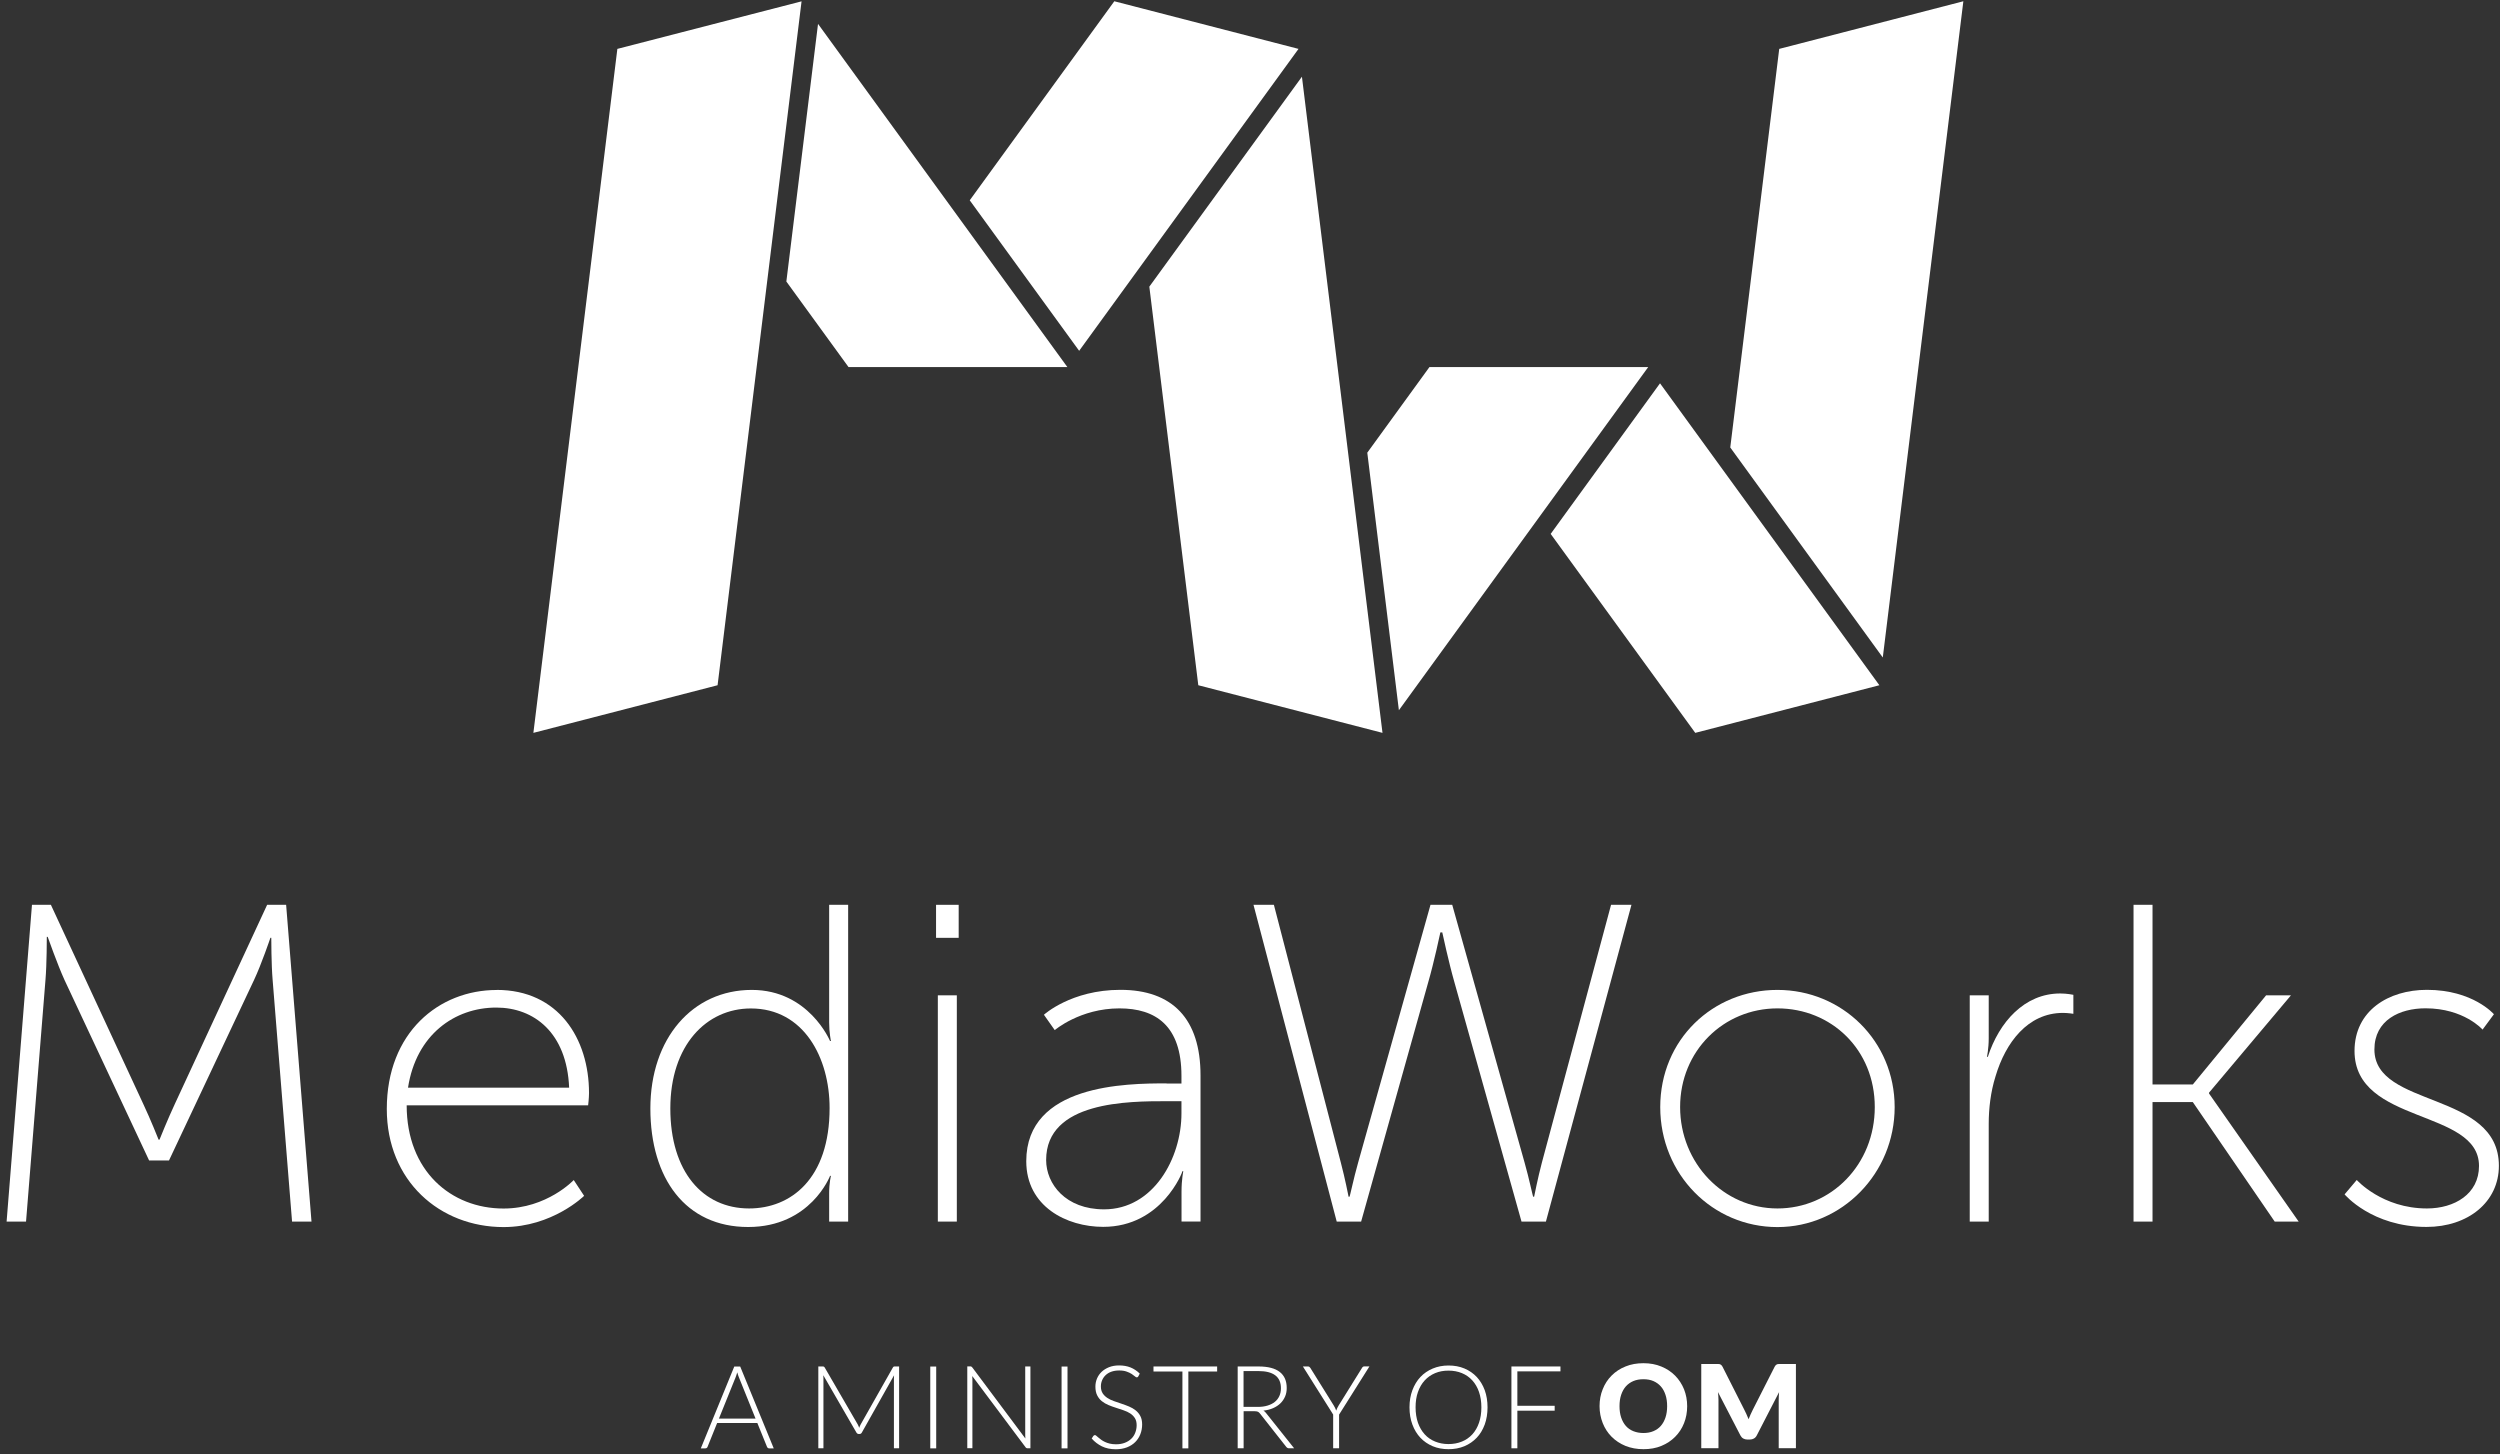 <svg width="337" height="196" viewBox="0 0 337 196" fill="none" xmlns="http://www.w3.org/2000/svg">
<rect x="0" y="0" width="337" height="196" fill="#333333" stroke="none"/>
<path d="M184.09 98.79H184.11L184.09 98.78V98.79Z" fill="white"/>
<path d="M104.3 195.24H103.68C103.61 195.24 103.55 195.22 103.5 195.18C103.45 195.14 103.42 195.09 103.39 195.03L102.09 191.82H96.67L95.38 195.03C95.36 195.09 95.32 195.14 95.27 195.18C95.22 195.22 95.16 195.24 95.08 195.24H94.47L98.98 184.21H99.78L104.3 195.24ZM96.91 191.23H101.85L99.6 185.65C99.56 185.56 99.53 185.46 99.49 185.35C99.45 185.24 99.42 185.12 99.38 184.99C99.34 185.11 99.31 185.23 99.27 185.35C99.23 185.46 99.2 185.56 99.16 185.66L96.91 191.23Z" fill="white"/>
<path d="M115.81 192.49C115.84 192.41 115.87 192.33 115.91 192.24C115.94 192.16 115.98 192.08 116.02 192.01L120.36 184.34C120.4 184.27 120.44 184.23 120.48 184.22C120.52 184.2 120.58 184.2 120.65 184.2H121.2V195.23H120.5V185.82C120.5 185.68 120.5 185.54 120.52 185.39L116.18 193.1C116.11 193.24 116 193.3 115.87 193.3H115.75C115.62 193.3 115.52 193.23 115.44 193.1L110.98 185.38C111 185.53 111 185.68 111 185.82V195.23H110.31V184.2H110.86C110.93 184.2 110.99 184.2 111.04 184.22C111.09 184.24 111.13 184.28 111.17 184.34L115.62 192.01C115.7 192.16 115.77 192.31 115.82 192.48L115.81 192.49Z" fill="white"/>
<path d="M126.2 195.24H125.4V184.21H126.2V195.24Z" fill="white"/>
<path d="M130.95 184.23C130.95 184.23 131.04 184.29 131.08 184.35L138.22 193.91C138.2 193.75 138.2 193.6 138.2 193.46V184.2H138.9V195.23H138.52C138.4 195.23 138.3 195.18 138.23 195.07L131.06 185.49C131.08 185.65 131.08 185.79 131.08 185.93V195.22H130.39V184.19H130.78C130.85 184.19 130.91 184.19 130.95 184.22V184.23Z" fill="white"/>
<path d="M143.9 195.24H143.1V184.21H143.9V195.24Z" fill="white"/>
<path d="M153.44 185.54C153.39 185.63 153.33 185.67 153.24 185.67C153.17 185.67 153.08 185.62 152.98 185.53C152.88 185.44 152.73 185.33 152.55 185.21C152.37 185.09 152.14 184.99 151.87 184.89C151.6 184.79 151.26 184.74 150.86 184.74C150.46 184.74 150.11 184.8 149.8 184.91C149.49 185.02 149.24 185.18 149.03 185.38C148.82 185.58 148.67 185.81 148.56 186.07C148.45 186.33 148.4 186.6 148.4 186.89C148.4 187.27 148.48 187.57 148.64 187.82C148.8 188.06 149.01 188.27 149.27 188.44C149.53 188.61 149.83 188.76 150.16 188.87C150.49 188.99 150.83 189.1 151.18 189.22C151.53 189.34 151.87 189.46 152.2 189.6C152.53 189.74 152.83 189.91 153.09 190.12C153.35 190.33 153.56 190.58 153.72 190.89C153.88 191.19 153.96 191.57 153.96 192.02C153.96 192.47 153.88 192.92 153.72 193.33C153.56 193.74 153.33 194.09 153.03 194.39C152.73 194.69 152.36 194.93 151.92 195.1C151.48 195.27 150.98 195.36 150.42 195.36C149.69 195.36 149.07 195.23 148.54 194.97C148.02 194.71 147.55 194.36 147.16 193.91L147.38 193.57C147.44 193.49 147.52 193.45 147.6 193.45C147.65 193.45 147.71 193.48 147.78 193.54C147.85 193.6 147.94 193.68 148.05 193.77C148.15 193.86 148.28 193.96 148.43 194.07C148.58 194.18 148.74 194.28 148.94 194.37C149.13 194.46 149.35 194.54 149.6 194.6C149.85 194.66 150.13 194.69 150.45 194.69C150.89 194.69 151.28 194.62 151.62 194.49C151.96 194.36 152.25 194.18 152.49 193.95C152.73 193.72 152.91 193.45 153.03 193.13C153.15 192.82 153.22 192.48 153.22 192.12C153.22 191.73 153.14 191.41 152.98 191.16C152.82 190.91 152.61 190.7 152.35 190.53C152.09 190.36 151.79 190.22 151.46 190.11C151.13 190 150.79 189.88 150.44 189.77C150.09 189.66 149.75 189.54 149.42 189.4C149.09 189.26 148.79 189.09 148.53 188.88C148.27 188.67 148.06 188.41 147.9 188.09C147.74 187.78 147.66 187.38 147.66 186.91C147.66 186.54 147.73 186.18 147.87 185.84C148.01 185.5 148.22 185.19 148.49 184.93C148.76 184.67 149.1 184.46 149.49 184.3C149.89 184.14 150.34 184.06 150.85 184.06C151.42 184.06 151.94 184.15 152.39 184.33C152.84 184.51 153.26 184.79 153.64 185.16L153.45 185.52L153.44 185.54Z" fill="white"/>
<path d="M164.07 184.2V184.88H160.19V195.24H159.39V184.88H155.49V184.2H164.06H164.07Z" fill="white"/>
<path d="M167.64 190.24V195.23H166.84V184.2H169.66C170.93 184.2 171.89 184.45 172.51 184.94C173.14 185.43 173.45 186.15 173.45 187.1C173.45 187.52 173.38 187.91 173.23 188.25C173.08 188.59 172.88 188.9 172.6 189.17C172.33 189.43 172 189.65 171.61 189.82C171.22 189.99 170.79 190.1 170.31 190.15C170.44 190.23 170.55 190.33 170.65 190.46L174.45 195.23H173.76C173.68 195.23 173.61 195.21 173.55 195.18C173.49 195.15 173.43 195.1 173.37 195.02L169.84 190.54C169.75 190.43 169.66 190.34 169.56 190.3C169.46 190.26 169.3 190.23 169.09 190.23H167.65L167.64 190.24ZM167.64 189.65H169.56C170.05 189.65 170.49 189.59 170.87 189.47C171.26 189.35 171.58 189.19 171.85 188.97C172.12 188.75 172.32 188.49 172.46 188.18C172.6 187.87 172.67 187.53 172.67 187.14C172.67 186.35 172.41 185.77 171.9 185.39C171.39 185.01 170.64 184.82 169.65 184.82H167.63V189.64L167.64 189.65Z" fill="white"/>
<path d="M180.51 190.68V195.23H179.71V190.68L175.63 184.2H176.32C176.39 184.2 176.45 184.22 176.5 184.25C176.54 184.28 176.59 184.33 176.63 184.39L179.79 189.46C179.86 189.58 179.93 189.7 179.98 189.81C180.03 189.92 180.08 190.04 180.12 190.15C180.16 190.04 180.21 189.92 180.26 189.81C180.31 189.7 180.37 189.58 180.45 189.46L183.6 184.39C183.63 184.33 183.67 184.29 183.72 184.25C183.77 184.21 183.83 184.19 183.9 184.19H184.6L180.52 190.67L180.51 190.68Z" fill="white"/>
<path d="M200.52 189.71C200.52 190.56 200.39 191.34 200.14 192.03C199.88 192.72 199.53 193.32 199.06 193.81C198.59 194.3 198.04 194.68 197.4 194.95C196.75 195.22 196.04 195.35 195.26 195.35C194.48 195.35 193.77 195.22 193.13 194.95C192.49 194.68 191.93 194.3 191.47 193.81C191.01 193.32 190.65 192.73 190.39 192.03C190.13 191.33 190 190.56 190 189.71C190 188.86 190.13 188.09 190.39 187.4C190.65 186.71 191.01 186.11 191.47 185.62C191.93 185.13 192.49 184.75 193.13 184.48C193.77 184.21 194.48 184.07 195.26 184.07C196.04 184.07 196.76 184.2 197.4 184.47C198.04 184.74 198.6 185.12 199.06 185.61C199.52 186.1 199.88 186.7 200.14 187.39C200.39 188.08 200.52 188.86 200.52 189.7V189.71ZM199.69 189.71C199.69 188.94 199.58 188.25 199.37 187.64C199.16 187.03 198.86 186.51 198.47 186.08C198.08 185.65 197.62 185.33 197.07 185.1C196.52 184.87 195.92 184.76 195.25 184.76C194.58 184.76 194 184.87 193.45 185.1C192.91 185.33 192.44 185.65 192.05 186.08C191.66 186.51 191.35 187.03 191.14 187.64C190.92 188.25 190.82 188.95 190.82 189.71C190.82 190.47 190.93 191.18 191.14 191.79C191.36 192.4 191.66 192.92 192.05 193.35C192.44 193.78 192.91 194.1 193.45 194.32C193.99 194.54 194.59 194.66 195.25 194.66C195.91 194.66 196.52 194.55 197.07 194.32C197.62 194.1 198.08 193.77 198.47 193.35C198.86 192.92 199.16 192.4 199.37 191.79C199.58 191.18 199.69 190.49 199.69 189.71Z" fill="white"/>
<path d="M210.35 184.2V184.86H204.54V189.5H209.57V190.16H204.54V195.23H203.74V184.2H210.35Z" fill="white"/>
<path d="M227.43 189.55C227.43 190.37 227.29 191.14 227.01 191.84C226.73 192.55 226.33 193.16 225.81 193.68C225.3 194.2 224.68 194.61 223.95 194.91C223.23 195.21 222.42 195.35 221.54 195.35C220.66 195.35 219.85 195.2 219.12 194.91C218.39 194.61 217.77 194.2 217.25 193.68C216.73 193.16 216.33 192.54 216.05 191.84C215.77 191.13 215.62 190.37 215.62 189.55C215.62 188.73 215.76 187.96 216.05 187.26C216.33 186.55 216.73 185.94 217.25 185.42C217.77 184.9 218.39 184.49 219.12 184.2C219.85 183.9 220.65 183.76 221.54 183.76C222.43 183.76 223.23 183.91 223.95 184.21C224.68 184.51 225.3 184.92 225.81 185.44C226.32 185.96 226.72 186.57 227.01 187.28C227.29 187.99 227.43 188.75 227.43 189.56V189.55ZM224.73 189.55C224.73 188.99 224.66 188.48 224.51 188.03C224.36 187.58 224.16 187.2 223.88 186.89C223.61 186.58 223.27 186.34 222.88 186.17C222.49 186 222.04 185.92 221.53 185.92C221.02 185.92 220.57 186 220.17 186.17C219.77 186.34 219.44 186.58 219.16 186.89C218.89 187.2 218.68 187.58 218.53 188.03C218.38 188.48 218.31 188.98 218.31 189.55C218.31 190.12 218.38 190.62 218.53 191.07C218.68 191.52 218.89 191.9 219.16 192.21C219.43 192.52 219.77 192.76 220.17 192.92C220.57 193.08 221.02 193.17 221.53 193.17C222.04 193.17 222.48 193.09 222.88 192.92C223.28 192.75 223.61 192.52 223.88 192.21C224.15 191.9 224.36 191.52 224.51 191.07C224.66 190.62 224.73 190.11 224.73 189.55Z" fill="white"/>
<path d="M235.43 190.66C235.53 190.87 235.62 191.09 235.71 191.31C235.8 191.08 235.89 190.86 235.99 190.64C236.09 190.42 236.19 190.21 236.29 190.01L239.21 184.26C239.26 184.16 239.32 184.08 239.37 184.03C239.42 183.98 239.49 183.93 239.55 183.91C239.62 183.88 239.69 183.87 239.78 183.87H242.09V195.22H239.77V188.69C239.77 188.37 239.79 188.03 239.82 187.66L236.81 193.5C236.72 193.68 236.59 193.82 236.43 193.91C236.27 194 236.09 194.05 235.89 194.05H235.53C235.33 194.05 235.15 194 234.99 193.91C234.83 193.82 234.71 193.68 234.61 193.5L231.58 187.65C231.6 187.83 231.62 188.01 231.63 188.19C231.64 188.37 231.65 188.53 231.65 188.69V195.22H229.33V183.87H231.64C231.73 183.87 231.8 183.88 231.87 183.91C231.94 183.94 232 183.98 232.05 184.03C232.1 184.08 232.16 184.16 232.21 184.26L235.13 190.03C235.23 190.23 235.33 190.43 235.43 190.65V190.66Z" fill="white"/>
<path d="M4.3 121.97H6.86L19.31 148.81C20.29 150.88 21.38 153.63 21.38 153.63H21.5C21.5 153.63 22.6 150.88 23.57 148.81L36.01 121.97H38.57L41.99 164.67H39.37L36.75 132.09C36.57 130.02 36.57 126.42 36.57 126.42H36.45C36.45 126.42 35.23 130.02 34.25 132.09L22.78 156.43H20.1L8.69 132.09C7.77 130.08 6.43 126.29 6.43 126.29H6.31C6.31 126.29 6.31 130.01 6.13 132.09L3.51 164.67H0.89L4.31 121.97H4.3Z" fill="white"/>
<path d="M66.96 133.44C75.26 133.44 79.4 139.97 79.4 147.35C79.4 148.02 79.28 149 79.28 149H54.82C54.82 157.85 60.8 162.91 67.88 162.91C73.74 162.91 77.34 159.07 77.34 159.07L78.74 161.2C78.74 161.2 74.47 165.41 67.88 165.41C59.28 165.41 52.14 159.19 52.14 149.49C52.14 139.18 59.16 133.45 66.96 133.45V133.44ZM76.72 146.62C76.41 139.18 71.96 135.82 66.9 135.82C61.29 135.82 56.1 139.48 55 146.62H76.72Z" fill="white"/>
<path d="M101.34 133.44C109.03 133.44 111.89 140.33 111.89 140.33H112.01C112.01 140.33 111.77 139.23 111.77 137.83V121.97H114.33V164.67H111.77V160.83C111.77 159.43 112.01 158.51 112.01 158.51H111.89C111.89 158.51 109.27 165.4 100.85 165.4C92.43 165.4 87.67 158.87 87.67 149.42C87.67 139.97 93.34 133.44 101.34 133.44ZM100.97 162.9C106.58 162.9 111.83 158.94 111.83 149.36C111.83 142.59 108.35 135.94 101.22 135.94C95.24 135.94 90.36 140.88 90.36 149.42C90.36 157.96 94.75 162.9 100.98 162.9H100.97Z" fill="white"/>
<path d="M126.18 121.97H129.23V126.42H126.18V121.97ZM126.42 134.17H128.98V164.67H126.42V134.17Z" fill="white"/>
<path d="M157.25 146.06H159.26V145.02C159.26 138.25 155.78 135.93 150.9 135.93C145.59 135.93 142.18 138.86 142.18 138.86L140.72 136.79C140.72 136.79 144.38 133.43 151.03 133.43C158.04 133.43 161.83 137.33 161.83 144.96V164.66H159.27V160.63C159.27 158.98 159.51 157.88 159.51 157.88H159.39C159.45 157.88 156.64 165.38 148.71 165.38C143.77 165.38 138.34 162.63 138.34 156.53C138.34 146.16 151.82 146.04 157.25 146.04V146.06ZM148.83 163.02C155.48 163.02 159.26 156.13 159.26 150.09V148.44H157.31C152.12 148.44 141.02 148.44 141.02 156.37C141.02 159.6 143.64 163.02 148.83 163.02Z" fill="white"/>
<path d="M194.16 125.69C194.16 125.69 193.31 129.72 192.51 132.46L183.48 164.67H180.19L168.97 121.97H171.72L180.75 156.74C181.3 158.81 181.79 161.32 181.79 161.32H181.91C181.97 161.32 182.46 158.88 183.07 156.74L192.83 121.97H195.76L205.52 156.74C206.13 158.87 206.62 161.32 206.68 161.32H206.8C206.8 161.32 207.29 158.82 207.84 156.74L217.17 121.97H219.92L208.39 164.67H205.1L196.07 132.46C195.28 129.71 194.42 125.69 194.42 125.69H194.18H194.16Z" fill="white"/>
<path d="M239.6 133.44C248.32 133.44 255.4 140.33 255.4 149.24C255.4 158.15 248.32 165.41 239.6 165.41C230.88 165.41 223.8 158.33 223.8 149.24C223.8 140.15 230.88 133.44 239.6 133.44ZM239.6 162.9C246.86 162.9 252.72 156.98 252.72 149.23C252.72 141.48 246.86 135.93 239.6 135.93C232.34 135.93 226.48 141.66 226.48 149.23C226.48 156.8 232.34 162.9 239.6 162.9Z" fill="white"/>
<path d="M265.52 134.17H268.08V139.96C268.08 141.36 267.84 142.46 267.84 142.46H267.96C269.49 137.76 272.9 133.92 277.72 133.92C278.64 133.92 279.49 134.1 279.49 134.1V136.66C279.49 136.66 278.76 136.54 278.09 136.54C273.33 136.54 270.34 140.57 269 145.08C268.33 147.21 268.08 149.47 268.08 151.49V164.67H265.52V134.17Z" fill="white"/>
<path d="M287.6 121.97H290.16V146.19H295.59L305.47 134.17H308.82L297.78 147.29V147.41L309.86 164.67H306.63L295.59 148.56H290.16V164.67H287.6V121.97Z" fill="white"/>
<path d="M317.69 159.06C317.69 159.06 321.11 162.9 327.15 162.9C330.87 162.9 334.17 160.95 334.17 157.17C334.17 149.42 317.39 151.62 317.39 141.67C317.39 136.24 321.97 133.43 327.15 133.43C333.37 133.43 336.18 136.72 336.18 136.72L334.65 138.79C334.65 138.79 332.15 135.92 326.96 135.92C323.48 135.92 320.07 137.51 320.07 141.47C320.07 149.4 336.85 147.02 336.85 157.15C336.85 162.03 332.7 165.39 327.09 165.39C319.71 165.39 316.05 161 316.05 161L317.7 159.05L317.69 159.06Z" fill="white"/>
<path d="M118.52 98.71H118.53V98.7L118.52 98.71Z" fill="white"/>
<path d="M186.7 98.71H186.71L186.7 98.7V98.71Z" fill="white"/>
<path d="M175.44 6.2V6.27H175.45L175.44 6.2Z" fill="#D01972"/>
<path d="M239.84 6.59L233.24 60.32L253.8 88.63L264.66 0.17L239.84 6.59Z" fill="white"/>
<path d="M150.21 0.17L130.72 27L145.47 47.29L175.04 6.59L150.21 0.17Z" fill="white"/>
<path d="M192.69 49.48L184.31 61.02L188.57 95.74L222.18 49.48H192.69Z" fill="white"/>
<path d="M106 37.95L114.38 49.48H143.88L110.27 3.22L106 37.95Z" fill="white"/>
<path d="M83.22 6.59L71.9 98.79L96.73 92.37L108.05 0.18L83.22 6.59Z" fill="white"/>
<path d="M209.03 71.97L228.52 98.79L253.34 92.37L223.77 51.67L209.03 71.97Z" fill="white"/>
<path d="M154.93 38.64L161.53 92.37L186.36 98.79L175.5 10.34L154.93 38.64Z" fill="white"/>
</svg>
